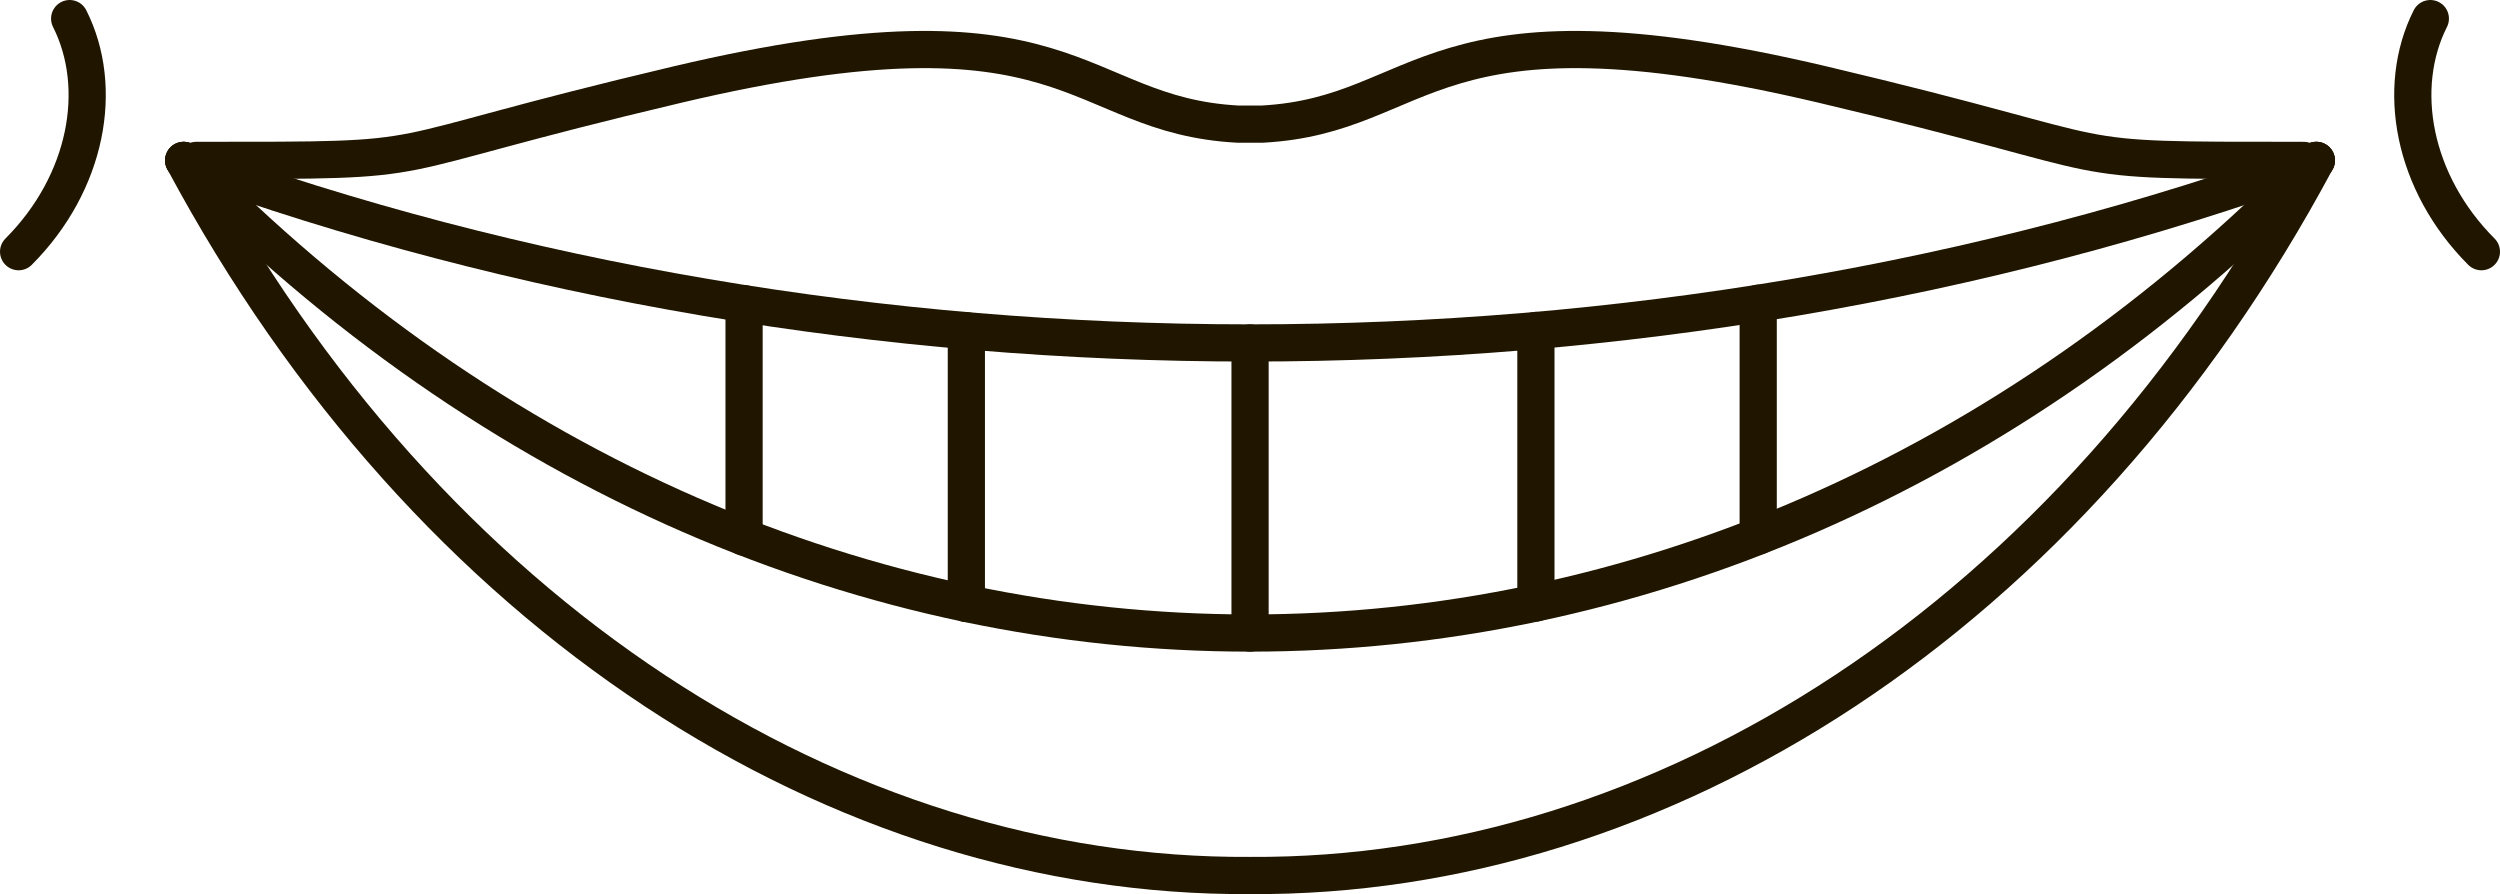 <svg xmlns="http://www.w3.org/2000/svg" id="_&#xCE;&#xD3;&#xC8;_1" viewBox="0 0 1614.73 577.51"><defs><style>.cls-1{fill:none;stroke:#201600;stroke-linecap:round;stroke-linejoin:round;stroke-width:24.03px;}</style></defs><path class="cls-1" d="m1488.02,103.61c-169.99,0-101.32.54-310.66-48.96-257.67-60.92-254.89,19.65-361.91,25.51h-16.16c-107.01-5.86-104.24-86.43-361.91-25.51-209.35,49.5-140.68,48.96-310.66,48.96"></path><path class="cls-1" d="m1496.1,103.61c-432.24,157.2-945.22,157.2-1377.47,0"></path><path class="cls-1" d="m1496.1,103.6c-397.75,407.03-979.72,407.03-1377.47,0"></path><path class="cls-1" d="m1496.1,103.6c-158.57,296.01-423.65,463.57-688.73,461.88-265.08,1.69-530.17-165.86-688.73-461.88"></path><line class="cls-1" x1="807.4" y1="408.9" x2="807.4" y2="221.54"></line><line class="cls-1" x1="992.03" y1="389.47" x2="992.03" y2="213.45"></line><line class="cls-1" x1="1135.61" y1="346.3" x2="1135.61" y2="195.87"></line><line class="cls-1" x1="624.16" y1="389.82" x2="624.16" y2="213.63"></line><line class="cls-1" x1="480.59" y1="346.92" x2="480.59" y2="196.13"></line><g><path class="cls-1" d="m1569.74,12.02c-22.49,44.59-11.5,105.94,32.97,150.54"></path><path class="cls-1" d="m44.99,12.02c22.49,44.59,11.5,105.94-32.97,150.54"></path></g></svg>